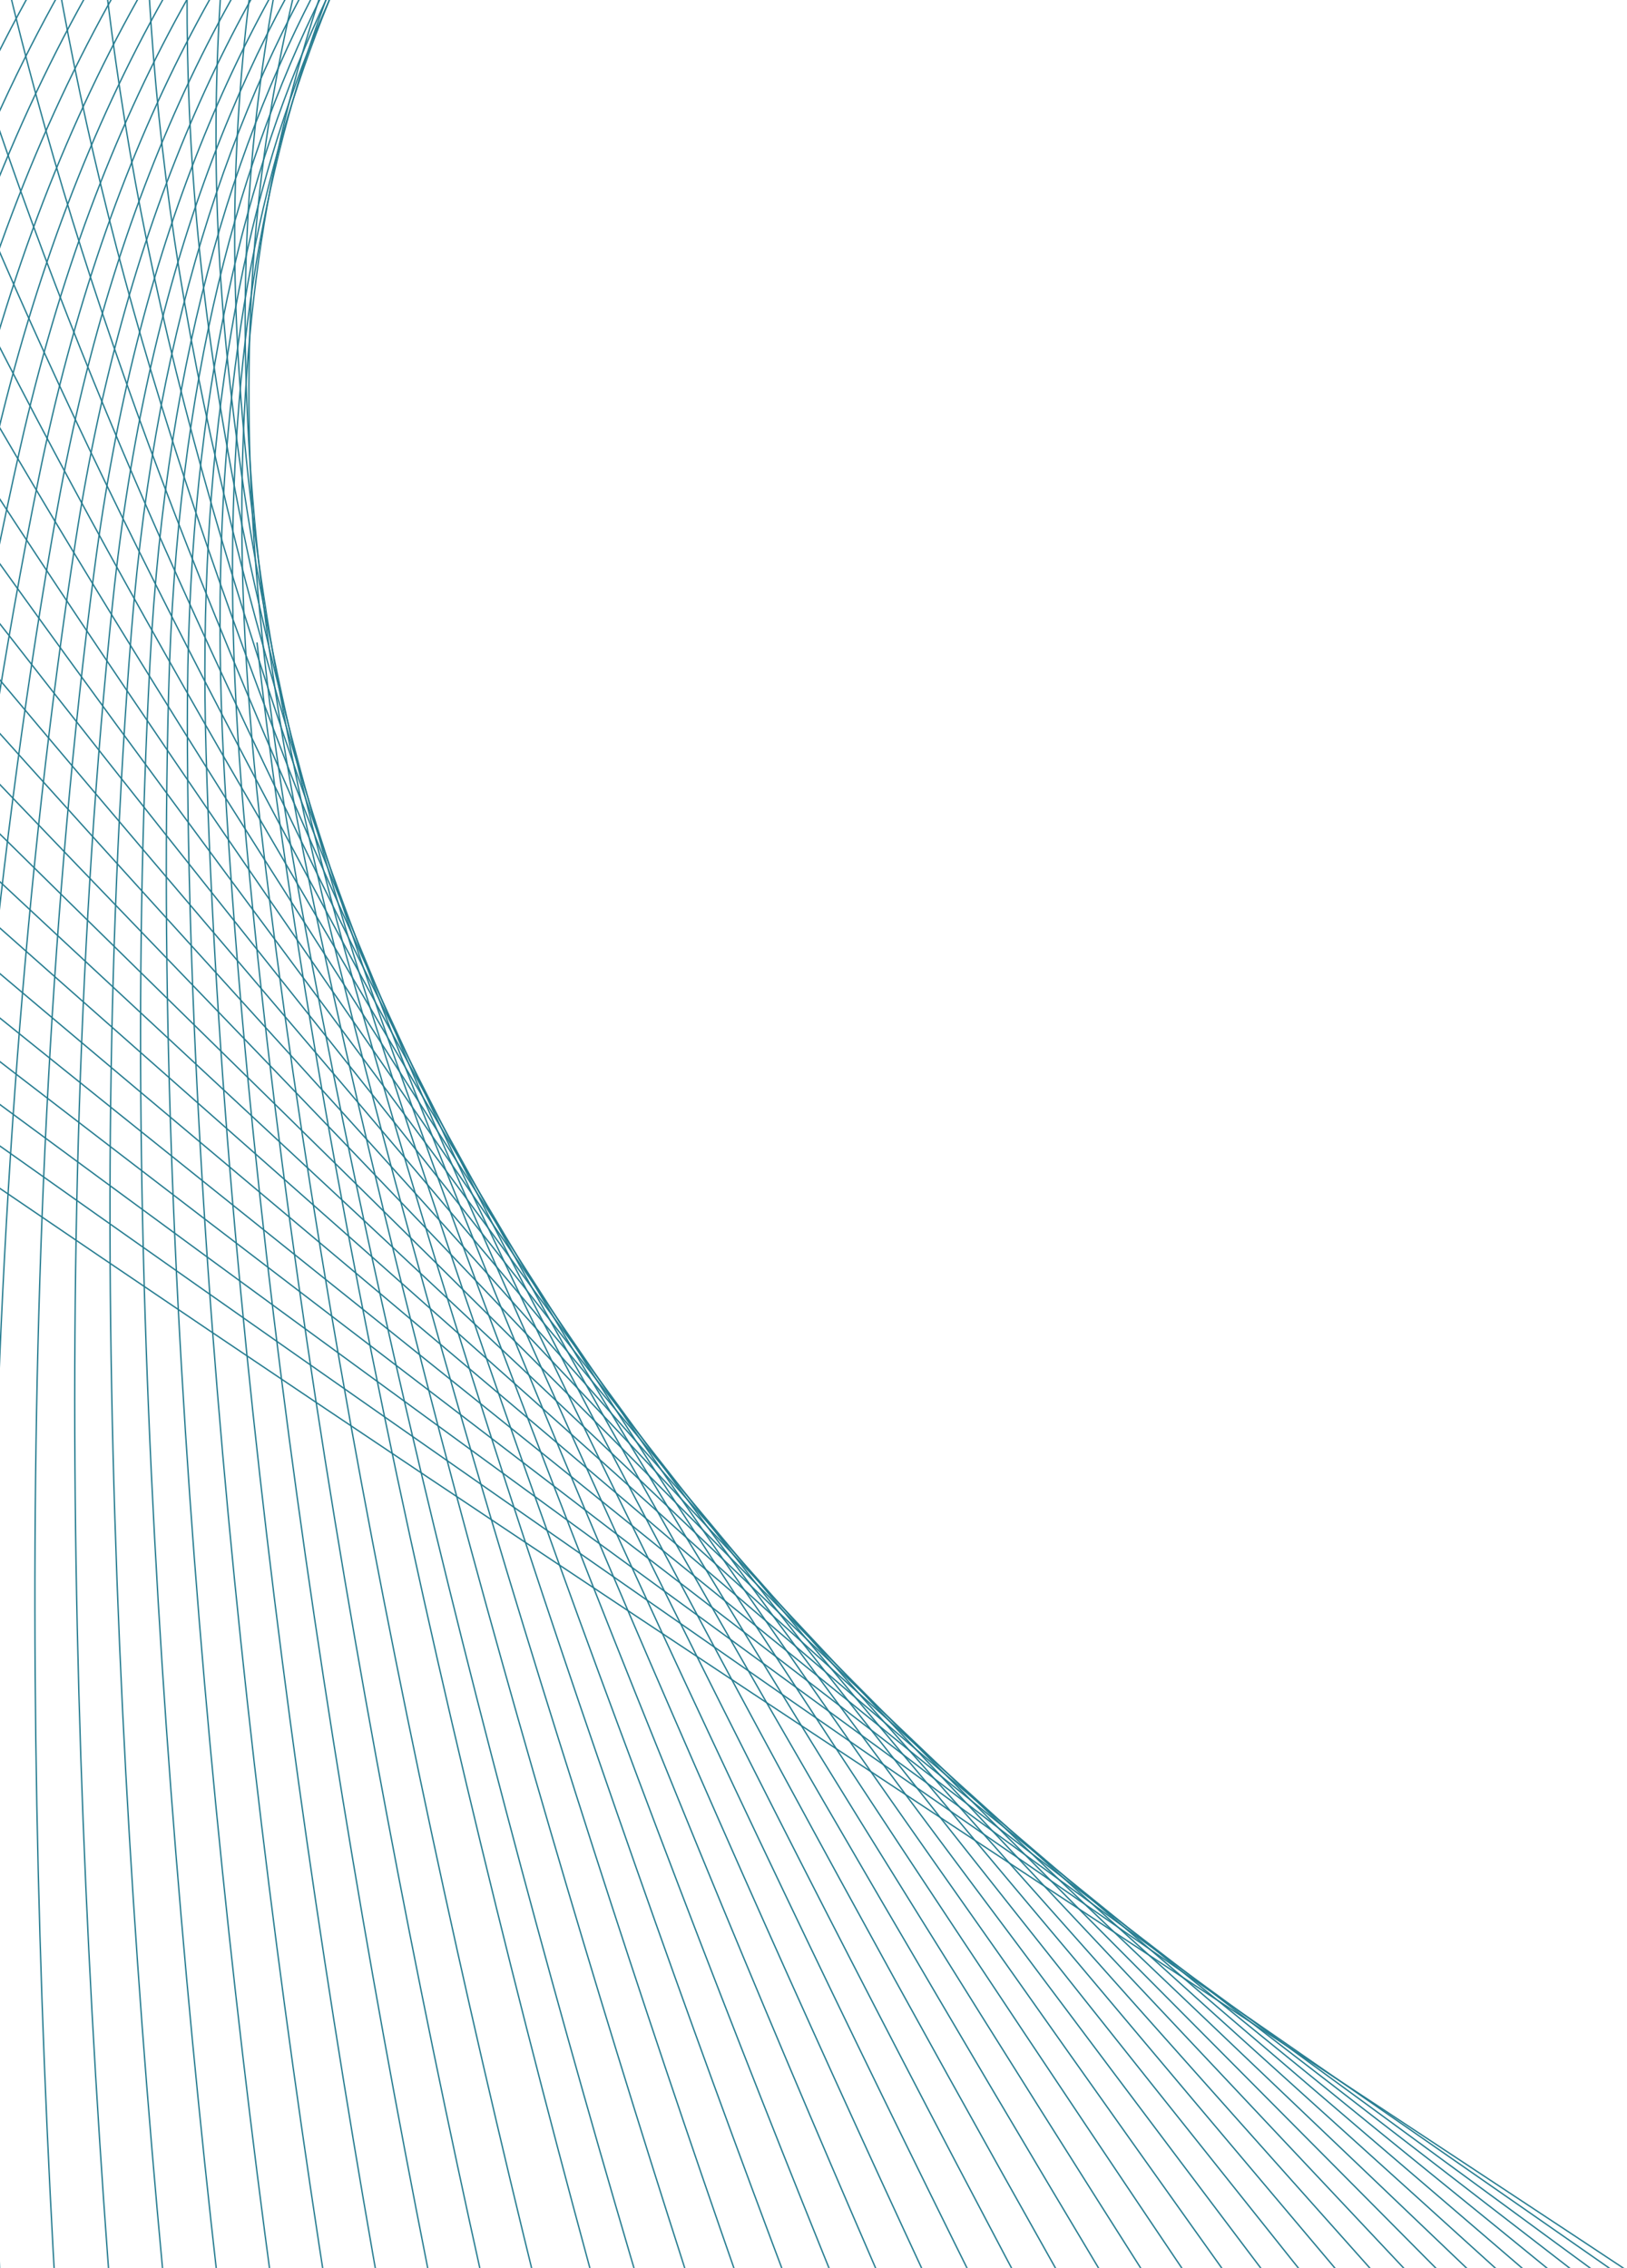 <svg width="592" height="825" viewBox="0 0 592 825" fill="none" xmlns="http://www.w3.org/2000/svg">
<g clip-path="url(#clip0_1231:35554)">
<path d="M1161.51 -844C854.954 -240.339 171.845 -485.398 -53.474 63.124C-278.794 611.646 -298.809 1371.73 -298.809 1371.73" stroke="#277D91" stroke-width="0.5" stroke-miterlimit="10"/>
<path d="M-269.117 1370.44C-271.017 1367.87 -259.157 617.649 -46.715 74.201C166.446 -468.756 827.909 -234.173 1123.54 -830.96" stroke="#277D91" stroke-width="0.5" stroke-miterlimit="10"/>
<path d="M-239.416 1369.16C-243.233 1364.03 -239.517 623.652 -39.938 85.293C161.061 -452.115 800.884 -227.979 1085.56 -818.004" stroke="#277D91" stroke-width="0.5" stroke-miterlimit="10"/>
<path d="M-209.726 1367.89C-215.43 1360.18 -221.066 629.273 -33.227 96.396C154.446 -435.884 773.781 -221.824 1047.51 -804.988" stroke="#277D91" stroke-width="0.5" stroke-miterlimit="10"/>
<path d="M-180.012 1366.61C-187.618 1356.34 -201.836 635.174 -26.417 107.484C148.706 -419.354 746.796 -215.656 1009.58 -792.007" stroke="#277D91" stroke-width="0.5" stroke-miterlimit="10"/>
<path d="M-150.296 1365.34C-159.805 1352.5 -182.605 641.109 -19.666 118.564C142.891 -402.813 719.733 -209.495 971.58 -779.003" stroke="#277D91" stroke-width="0.5" stroke-miterlimit="10"/>
<path d="M-120.568 1364.07C-131.999 1348.65 -163.367 647.061 -12.909 129.66C137.096 -386.241 692.672 -203.319 933.579 -766.016" stroke="#277D91" stroke-width="0.5" stroke-miterlimit="10"/>
<path d="M-90.836 1362.79C-104.179 1344.76 -144.045 653.016 -6.157 140.758C131.302 -369.603 665.616 -197.163 895.555 -753.01" stroke="#277D91" stroke-width="0.5" stroke-miterlimit="10"/>
<path d="M-61.107 1361.52C-76.333 1340.96 -124.961 659.027 0.596 151.855C125.493 -353.046 638.548 -190.957 857.555 -740.027" stroke="#277D91" stroke-width="0.5" stroke-miterlimit="10"/>
<path d="M-31.353 1360.25C-48.497 1337.05 -105.626 665.032 7.342 162.937C119.687 -336.406 611.475 -184.838 819.514 -727.023" stroke="#277D91" stroke-width="0.5" stroke-miterlimit="10"/>
<path d="M-1.585 1358.98C-20.629 1333.26 -86.349 671.063 14.059 174.039C113.842 -319.762 584.353 -178.664 781.431 -714.016" stroke="#277D91" stroke-width="0.5" stroke-miterlimit="10"/>
<path d="M28.196 1357.7C7.226 1329.43 -67.083 677.114 20.836 185.132C108.139 -303.106 557.3 -172.521 743.414 -701.038" stroke="#277D91" stroke-width="0.5" stroke-miterlimit="10"/>
<path d="M58 1356.43C35.197 1325.57 -47.787 683.177 27.586 196.23C102.274 -286.408 530.196 -166.356 705.359 -688.04" stroke="#277D91" stroke-width="0.5" stroke-miterlimit="10"/>
<path d="M87.805 1355.15C62.956 1321.73 -28.464 689.268 34.331 207.31C96.476 -269.739 503.092 -160.213 667.285 -675.06" stroke="#277D91" stroke-width="0.5" stroke-miterlimit="10"/>
<path d="M117.653 1353.87C90.951 1317.87 -9.125 695.392 41.081 218.406C90.69 -252.956 475.966 -154.054 629.183 -662.062" stroke="#277D91" stroke-width="0.5" stroke-miterlimit="10"/>
<path d="M147.532 1352.58C118.892 1314 10.24 701.46 47.837 229.499C84.912 -236.192 448.842 -147.918 591.078 -649.085" stroke="#277D91" stroke-width="0.5" stroke-miterlimit="10"/>
<path d="M177.448 1351.29C146.883 1310.13 29.662 707.669 54.6 240.591C79.164 -219.417 421.694 -141.768 552.959 -636.093" stroke="#277D91" stroke-width="0.5" stroke-miterlimit="10"/>
<path d="M207.41 1350C174.917 1306.25 49.041 713.852 61.358 251.665C73.401 -202.641 394.543 -135.589 514.789 -623.114" stroke="#277D91" stroke-width="0.5" stroke-miterlimit="10"/>
<path d="M237.424 1348.69C203.032 1302.36 68.635 720.018 68.169 262.748C67.714 -185.826 367.388 -129.499 476.658 -610.095" stroke="#277D91" stroke-width="0.5" stroke-miterlimit="10"/>
<path d="M267.474 1347.33C231.07 1298.48 88.217 726.187 74.985 273.831C62.034 -168.996 340.212 -123.379 438.48 -597.157" stroke="#277D91" stroke-width="0.5" stroke-miterlimit="10"/>
<path d="M297.623 1346.08C259.321 1294.58 107.871 732.429 81.825 284.91C56.391 -152.189 313.044 -117.268 400.273 -584.17" stroke="#277D91" stroke-width="0.5" stroke-miterlimit="10"/>
<path d="M327.835 1344.73C287.588 1290.65 127.601 738.613 88.694 295.969C50.787 -135.303 285.854 -111.142 362.06 -571.203" stroke="#277D91" stroke-width="0.5" stroke-miterlimit="10"/>
<path d="M358.14 1343.4C315.943 1286.72 147.467 744.83 95.606 307.043C45.251 -118.442 258.678 -105.04 323.834 -558.222" stroke="#277D91" stroke-width="0.5" stroke-miterlimit="10"/>
<path d="M390.836 1342.27C346.588 1283.01 141.968 667.564 93.513 233.708" stroke="#277D91" stroke-width="0.5" stroke-miterlimit="10"/>
<path d="M419.019 1340.71C372.91 1278.91 187.384 757.273 109.536 329.168C34.301 -84.698 204.27 -92.832 247.276 -532.278" stroke="#277D91" stroke-width="0.5" stroke-miterlimit="10"/>
<path d="M449.636 1339.36C401.568 1274.93 207.55 763.505 116.594 340.236C28.887 -67.815 177.068 -86.728 208.986 -519.323" stroke="#277D91" stroke-width="0.5" stroke-miterlimit="10"/>
<path d="M479.691 1337.95C429.686 1270.95 227.442 769.775 123.457 351.412C23.497 -50.776 149.642 -80.401 170.442 -506.134" stroke="#277D91" stroke-width="0.5" stroke-miterlimit="10"/>
<path d="M509.316 1336.5C457.413 1266.93 247.16 776.041 130.196 362.622C18.101 -33.661 122.088 -74.142 131.811 -492.824" stroke="#277D91" stroke-width="0.5" stroke-miterlimit="10"/>
<path d="M538.945 1335.05C485.161 1262.9 266.925 782.308 136.973 373.876C12.776 -16.486 94.648 -67.751 93.284 -479.544" stroke="#277D91" stroke-width="0.5" stroke-miterlimit="10"/>
<path d="M568.574 1333.56C512.913 1258.85 286.753 788.539 143.747 385.111C7.576 0.623 67.238 -61.368 54.837 -466.139" stroke="#277D91" stroke-width="0.5" stroke-miterlimit="10"/>
<path d="M598.188 1332.06C540.67 1254.78 306.61 794.736 150.62 396.325C2.392 17.732 39.99 -55.014 16.553 -452.739" stroke="#277D91" stroke-width="0.5" stroke-miterlimit="10"/>
<path d="M627.82 1330.53C568.434 1250.68 326.616 800.877 157.5 407.531C-2.656 34.787 12.785 -48.637 -21.687 -439.41" stroke="#277D91" stroke-width="0.5" stroke-miterlimit="10"/>
<path d="M657.457 1328.96C596.189 1246.56 346.53 807.011 164.44 418.701C-7.623 51.828 -14.274 -42.286 -59.794 -426.063" stroke="#277D91" stroke-width="0.5" stroke-miterlimit="10"/>
<path d="M687.098 1327.34C623.97 1242.39 366.581 813.042 171.419 429.865C-12.483 68.817 -41.349 -35.905 -97.767 -412.696" stroke="#277D91" stroke-width="0.5" stroke-miterlimit="10"/>
<path d="M716.738 1325.71C651.753 1238.22 386.643 819.053 178.402 441.015C-17.303 85.771 -68.252 -29.566 -135.706 -399.346" stroke="#277D91" stroke-width="0.5" stroke-miterlimit="10"/>
<path d="M746.367 1324.09C679.6 1234.03 406.666 825.018 185.365 452.161C-22.118 102.696 -95.186 -23.208 -173.619 -385.988" stroke="#277D91" stroke-width="0.5" stroke-miterlimit="10"/>
<path d="M776.008 1322.47C707.275 1229.87 426.812 830.944 192.3 463.286C-26.953 119.561 -122.146 -16.866 -211.539 -372.654" stroke="#277D91" stroke-width="0.5" stroke-miterlimit="10"/>
<path d="M805.648 1320.85C735.063 1225.7 446.807 836.857 199.236 474.423C-31.794 136.4 -149.09 -10.513 -249.456 -359.308" stroke="#277D91" stroke-width="0.5" stroke-miterlimit="10"/>
<path d="M835.289 1319.25C762.79 1221.48 466.964 842.693 206.126 485.561C-36.641 153.197 -176.054 -4.177 -287.373 -345.986" stroke="#277D91" stroke-width="0.5" stroke-miterlimit="10"/>
<path d="M864.926 1317.64C790.595 1217.39 487.022 848.527 213.018 496.71C-41.494 169.951 -203.003 2.188 -325.304 -332.634" stroke="#277D91" stroke-width="0.5" stroke-miterlimit="10"/>
<path d="M894.566 1316.05C818.344 1213.25 507.133 854.301 219.896 507.807C-46.346 186.648 -229.973 8.503 -363.222 -319.34" stroke="#277D91" stroke-width="0.5" stroke-miterlimit="10"/>
<path d="M924.121 1314.47C846.039 1209.11 527.141 860.024 226.7 518.945C-51.233 203.326 -256.935 14.797 -401.154 -306.016" stroke="#277D91" stroke-width="0.5" stroke-miterlimit="10"/>
<path d="M953.793 1312.88C873.866 1204.97 547.283 865.776 233.624 530.011C-56.073 219.889 -283.906 21.125 -439.076 -292.766" stroke="#277D91" stroke-width="0.5" stroke-miterlimit="10"/>
<path d="M983.465 1311.3C901.626 1200.84 567.343 871.457 240.487 541.167C-60.972 236.555 -310.851 27.513 -477.044 -279.396" stroke="#277D91" stroke-width="0.5" stroke-miterlimit="10"/>
<path d="M1013.12 1309.65C929.386 1196.65 587.426 877.034 247.357 552.218C-65.881 253.132 -337.829 33.837 -514.943 -266.093" stroke="#277D91" stroke-width="0.5" stroke-miterlimit="10"/>
<path d="M1042.8 1308.14C957.186 1192.59 607.507 882.713 254.261 563.396C-70.716 269.642 -364.703 40.159 -552.743 -252.828" stroke="#277D91" stroke-width="0.5" stroke-miterlimit="10"/>
<path d="M1072.36 1306.66C984.876 1188.51 627.537 888.316 261.018 574.526C-75.725 286.156 -391.762 46.491 -590.737 -239.521" stroke="#277D91" stroke-width="0.5" stroke-miterlimit="10"/>
<path d="M1101.99 1305.04C1012.63 1184.4 647.474 893.851 267.854 585.625C-80.674 302.623 -418.692 52.886 -628.631 -226.251" stroke="#277D91" stroke-width="0.5" stroke-miterlimit="10"/>
<path d="M1131.62 1303.48C1040.37 1180.3 667.41 899.436 274.683 596.739C-85.651 319.071 -445.697 59.139 -666.536 -213.034" stroke="#277D91" stroke-width="0.5" stroke-miterlimit="10"/>
<path d="M1161.26 1301.93C1068.12 1176.21 687.453 904.956 281.514 607.852C-90.664 335.488 -472.67 65.469 -704.484 -199.697" stroke="#277D91" stroke-width="0.5" stroke-miterlimit="10"/>
<path d="M1190.89 1300.39C1095.92 1172.11 707.709 910.023 288.337 618.963C-95.362 351.48 -499.568 71.769 -742.395 -186.422" stroke="#277D91" stroke-width="0.5" stroke-miterlimit="10"/>
<path d="M1220.53 1298.85C1034.79 1048.28 -249.578 352.442 -780.318 -173.134" stroke="#277D91" stroke-width="0.5" stroke-miterlimit="10"/>
</g>
<defs>
<clipPath id="clip0_1231:35554">
<rect width="592" height="825" fill="white"/>
</clipPath>
</defs>
</svg>
